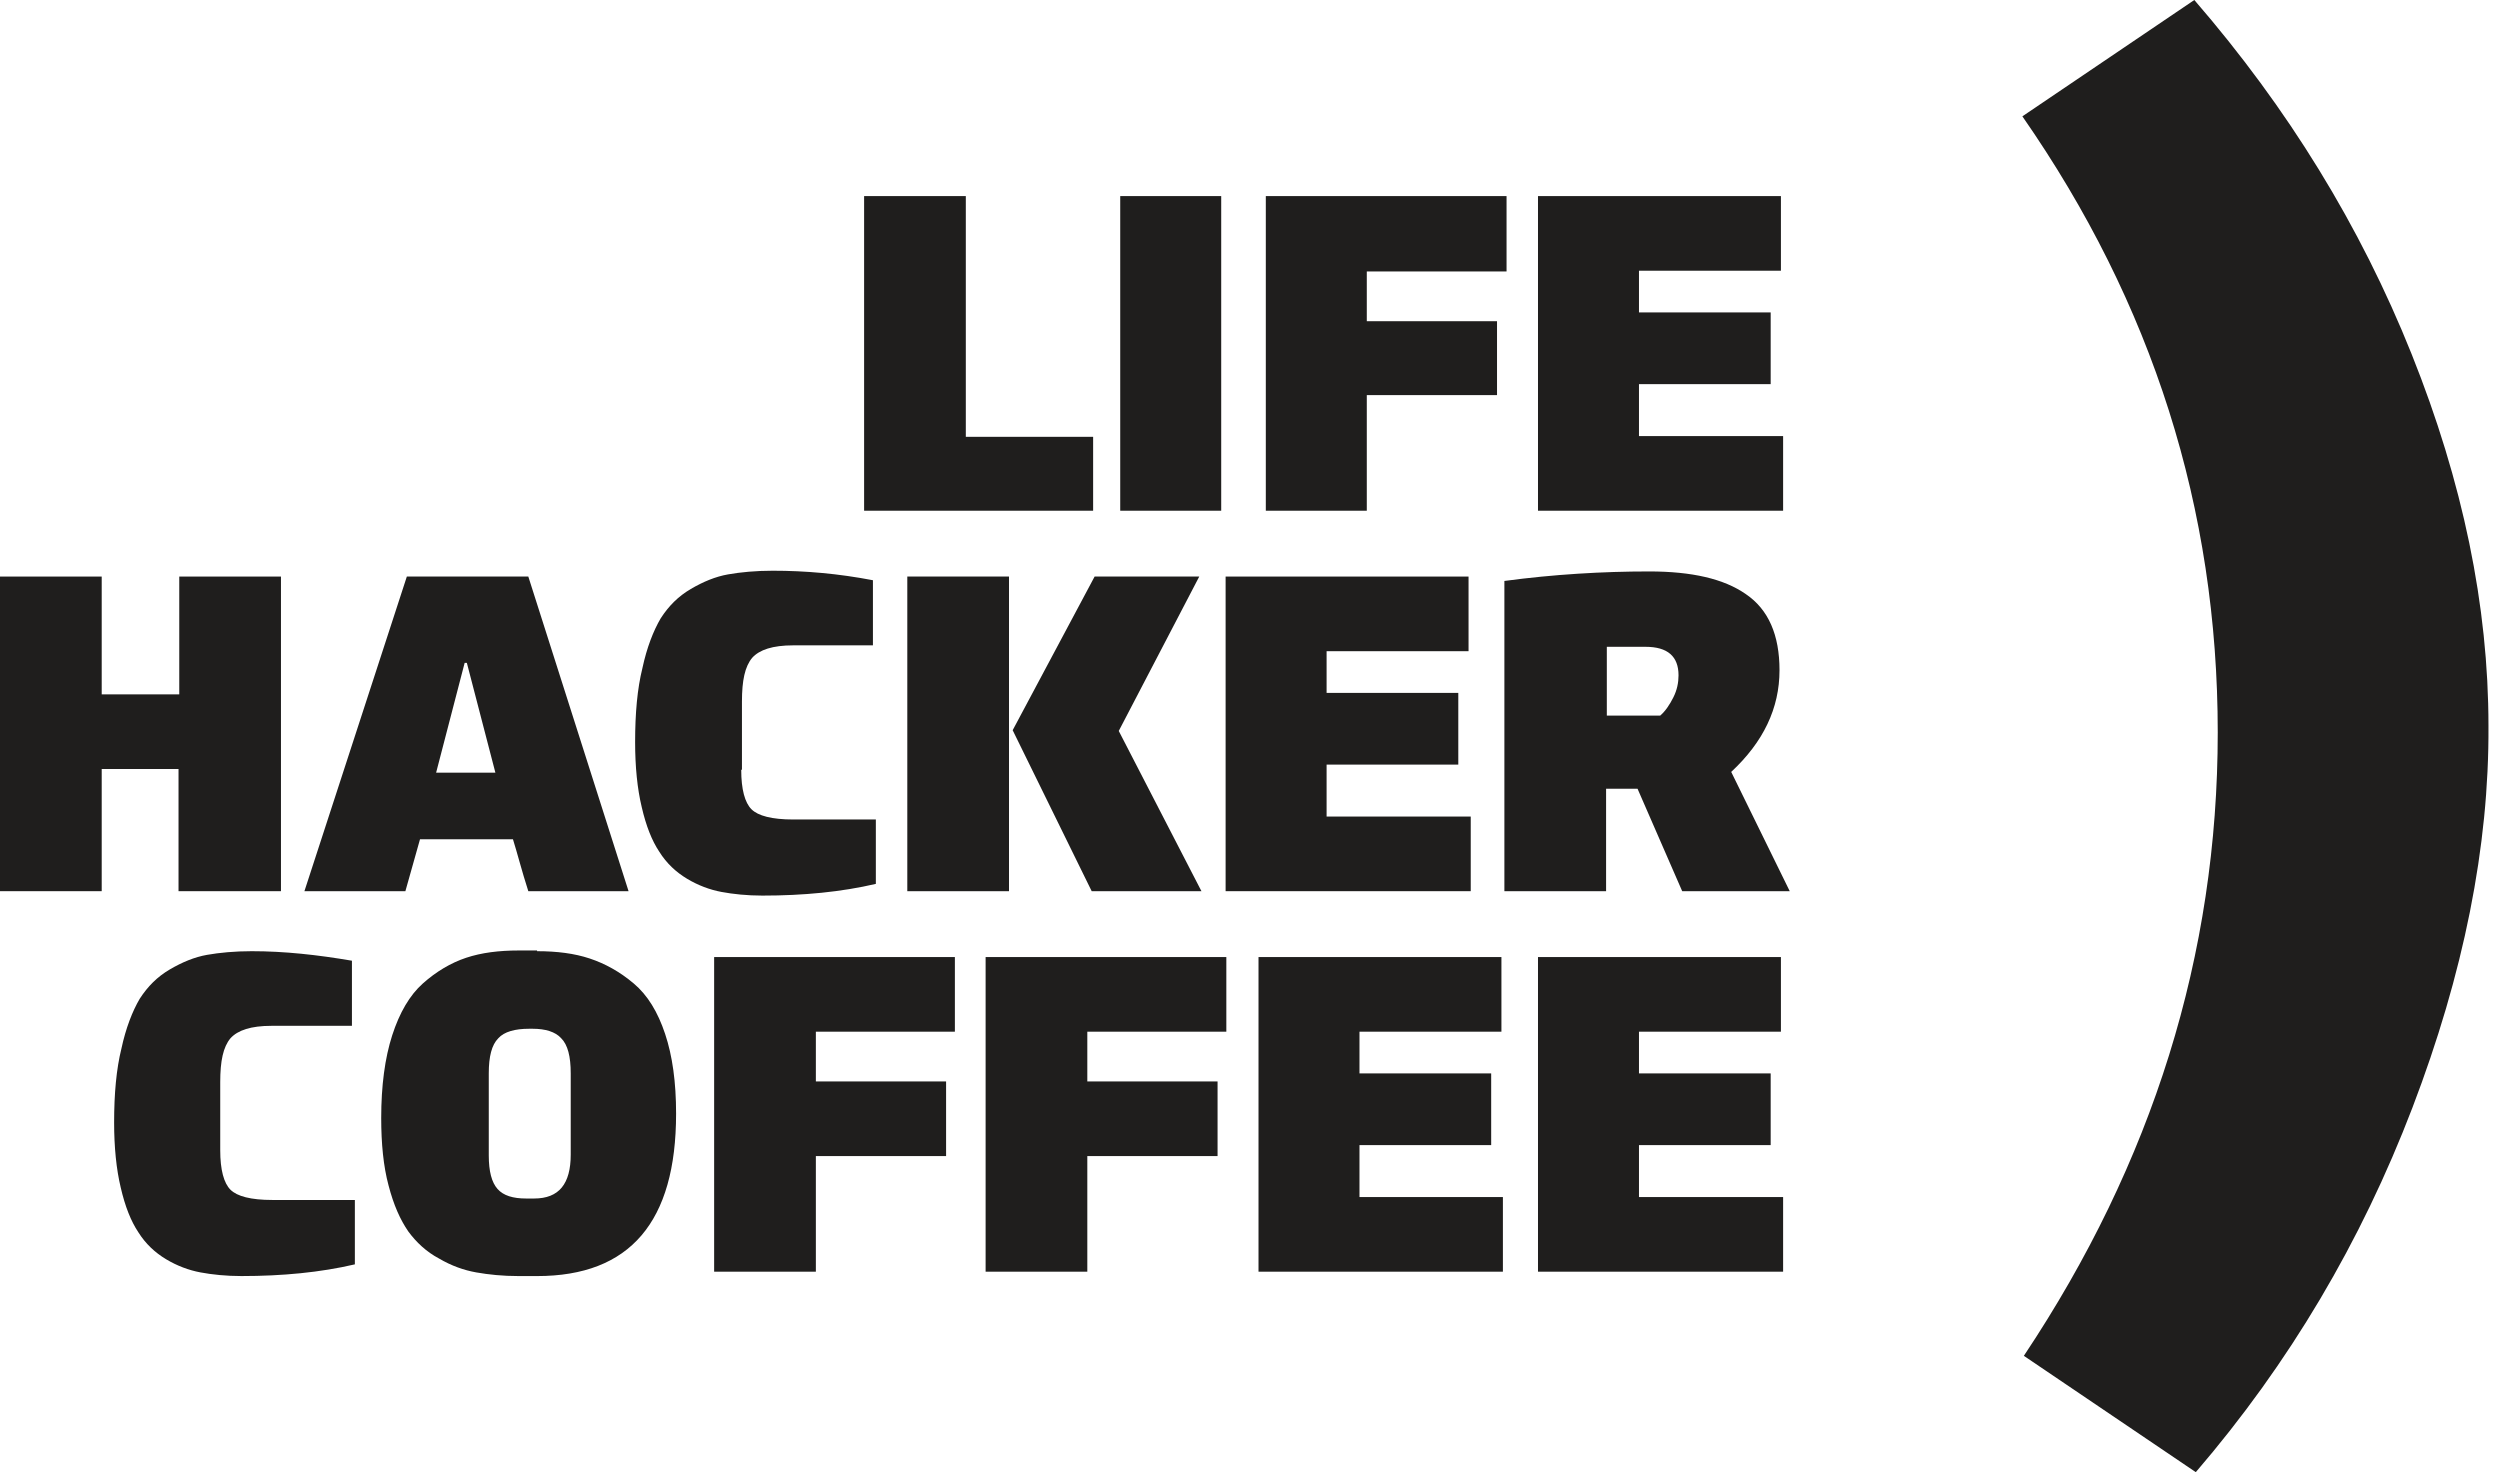 <?xml version="1.0" encoding="UTF-8"?> <svg xmlns="http://www.w3.org/2000/svg" width="163" height="96" viewBox="0 0 163 96" fill="none"><path d="M56.34 33.299V12.785H62.971V28.481H71.272V33.299H56.34Z" fill="#1F1E1D"></path><path d="M73.039 33.299V12.785H79.623V33.299H73.039Z" fill="#1F1E1D"></path><path d="M89.115 17.699V20.943H97.606V25.761H89.115V33.299H82.531V12.785H98.227V17.699H89.115V17.699Z" fill="#1F1E1D"></path><path d="M116.116 17.651H106.861V20.37H115.448V25.046H106.861V28.433H116.259V33.299H100.277V12.785H116.116V17.651V17.651Z" fill="#1F1E1D"></path><path d="M11.64 58.105V50.139H6.631V58.105H0V37.592H6.631V45.273H11.688V37.592H18.319V58.105H11.64Z" fill="#1F1E1D"></path><path d="M33.444 54.718H27.385L26.431 58.105H19.848L26.526 37.592H34.446L40.982 58.105H34.446C34.016 56.77 33.73 55.625 33.444 54.718ZM30.295 43.221L28.435 50.377H32.299L30.439 43.221H30.295Z" fill="#1F1E1D"></path><path d="M48.328 50.187C48.328 51.475 48.566 52.334 48.995 52.763C49.425 53.193 50.331 53.431 51.715 53.431H57.105V57.629C54.863 58.154 52.383 58.393 49.711 58.393C48.709 58.393 47.803 58.297 47.039 58.154C46.276 58.011 45.513 57.725 44.797 57.295C44.082 56.866 43.462 56.294 42.984 55.53C42.507 54.815 42.126 53.861 41.84 52.62C41.553 51.427 41.41 49.996 41.41 48.374C41.41 46.514 41.553 44.892 41.887 43.556C42.173 42.22 42.603 41.123 43.08 40.312C43.605 39.501 44.225 38.881 45.036 38.404C45.847 37.926 46.658 37.593 47.469 37.45C48.28 37.306 49.282 37.211 50.379 37.211C52.526 37.211 54.672 37.402 56.915 37.831V42.077H51.715C50.379 42.077 49.52 42.363 49.043 42.888C48.566 43.461 48.375 44.367 48.375 45.75V50.187H48.328Z" fill="#1F1E1D"></path><path d="M65.787 58.105H59.156V37.592H65.787V58.105ZM71.369 37.592H78.191L72.943 47.658L78.334 58.105H71.178L66.026 47.61L71.369 37.592Z" fill="#1F1E1D"></path><path d="M95.749 42.458H86.494V45.177H95.081V49.852H86.494V53.239H95.892V58.105H79.91V37.592H95.749V42.458Z" fill="#1F1E1D"></path><path d="M113.829 38.737C115.308 39.739 116.024 41.408 116.024 43.698C116.024 46.179 114.974 48.373 112.875 50.329L116.691 58.105H109.679L106.768 51.427H104.717V58.105H98.086V37.878C101.282 37.449 104.479 37.258 107.532 37.258C110.299 37.258 112.398 37.735 113.829 38.737ZM104.765 42.172V46.656H108.247C108.581 46.37 108.868 45.94 109.106 45.463C109.345 44.986 109.44 44.509 109.44 44.032C109.44 42.792 108.724 42.172 107.293 42.172H104.765Z" fill="#1F1E1D"></path><path d="M14.359 74.994C14.359 76.282 14.597 77.141 15.027 77.57C15.456 77.999 16.363 78.238 17.746 78.238H23.137V82.436C20.895 82.961 18.414 83.199 15.742 83.199C14.741 83.199 13.834 83.104 13.071 82.961C12.307 82.818 11.544 82.531 10.829 82.102C10.113 81.673 9.493 81.1 9.016 80.337C8.539 79.621 8.157 78.667 7.871 77.427C7.585 76.234 7.441 74.803 7.441 73.181C7.441 71.32 7.585 69.698 7.918 68.362C8.205 67.027 8.634 65.93 9.111 65.118C9.636 64.308 10.256 63.687 11.067 63.21C11.878 62.733 12.689 62.399 13.5 62.256C14.311 62.113 15.313 62.018 16.41 62.018C18.557 62.018 20.704 62.256 22.946 62.638V66.884H17.698C16.363 66.884 15.504 67.17 15.027 67.695C14.55 68.267 14.359 69.174 14.359 70.557V74.994Z" fill="#1F1E1D"></path><path d="M35.017 62.018C36.305 62.018 37.45 62.161 38.452 62.495C39.454 62.829 40.408 63.354 41.314 64.118C42.221 64.881 42.889 65.978 43.365 67.409C43.843 68.84 44.081 70.558 44.081 72.609C44.081 79.67 41.076 83.2 35.017 83.2H33.824C32.775 83.2 31.868 83.105 31.057 82.962C30.246 82.818 29.435 82.532 28.624 82.055C27.813 81.626 27.145 81.005 26.621 80.29C26.096 79.527 25.666 78.573 25.332 77.284C24.999 76.044 24.855 74.565 24.855 72.895C24.855 70.796 25.094 68.984 25.571 67.505C26.048 66.026 26.716 64.881 27.575 64.118C28.433 63.354 29.388 62.782 30.389 62.448C31.391 62.114 32.536 61.971 33.824 61.971H35.017V62.018ZM34.492 67.075C33.586 67.075 32.87 67.266 32.489 67.695C32.059 68.125 31.868 68.888 31.868 69.985V75.329C31.868 76.378 32.059 77.094 32.441 77.523C32.822 77.952 33.443 78.143 34.301 78.143H34.826C36.448 78.143 37.211 77.189 37.211 75.281V69.985C37.211 68.888 37.021 68.125 36.591 67.695C36.21 67.266 35.542 67.075 34.731 67.075H34.492Z" fill="#1F1E1D"></path><path d="M53.194 67.266V70.51H61.685V75.376H53.194V82.914H46.562V62.4H62.258V67.266H53.194Z" fill="#1F1E1D"></path><path d="M70.893 67.266V70.51H79.385V75.376H70.893V82.914H64.262V62.4H79.957V67.266H70.893Z" fill="#1F1E1D"></path><path d="M97.893 67.266H88.638V69.986H97.225V74.661H88.638V78.048H97.989V82.914H82.055V62.4H97.893V67.266Z" fill="#1F1E1D"></path><path d="M116.116 67.266H106.861V69.986H115.448V74.661H106.861V78.048H116.259V82.914H100.277V62.4H116.116V67.266V67.266Z" fill="#1F1E1D"></path><path d="M157.287 72.227C153.947 80.958 149.272 88.877 143.166 95.985L131.955 88.4C140.351 75.805 144.597 62.257 144.597 47.754C144.597 33.156 140.351 19.798 131.859 7.585L143.07 0C149.177 7.061 153.9 14.741 157.239 23.09C160.579 31.439 162.248 39.501 162.248 47.325C162.296 55.196 160.626 63.497 157.287 72.227Z" fill="#1F1E1D"></path></svg> 